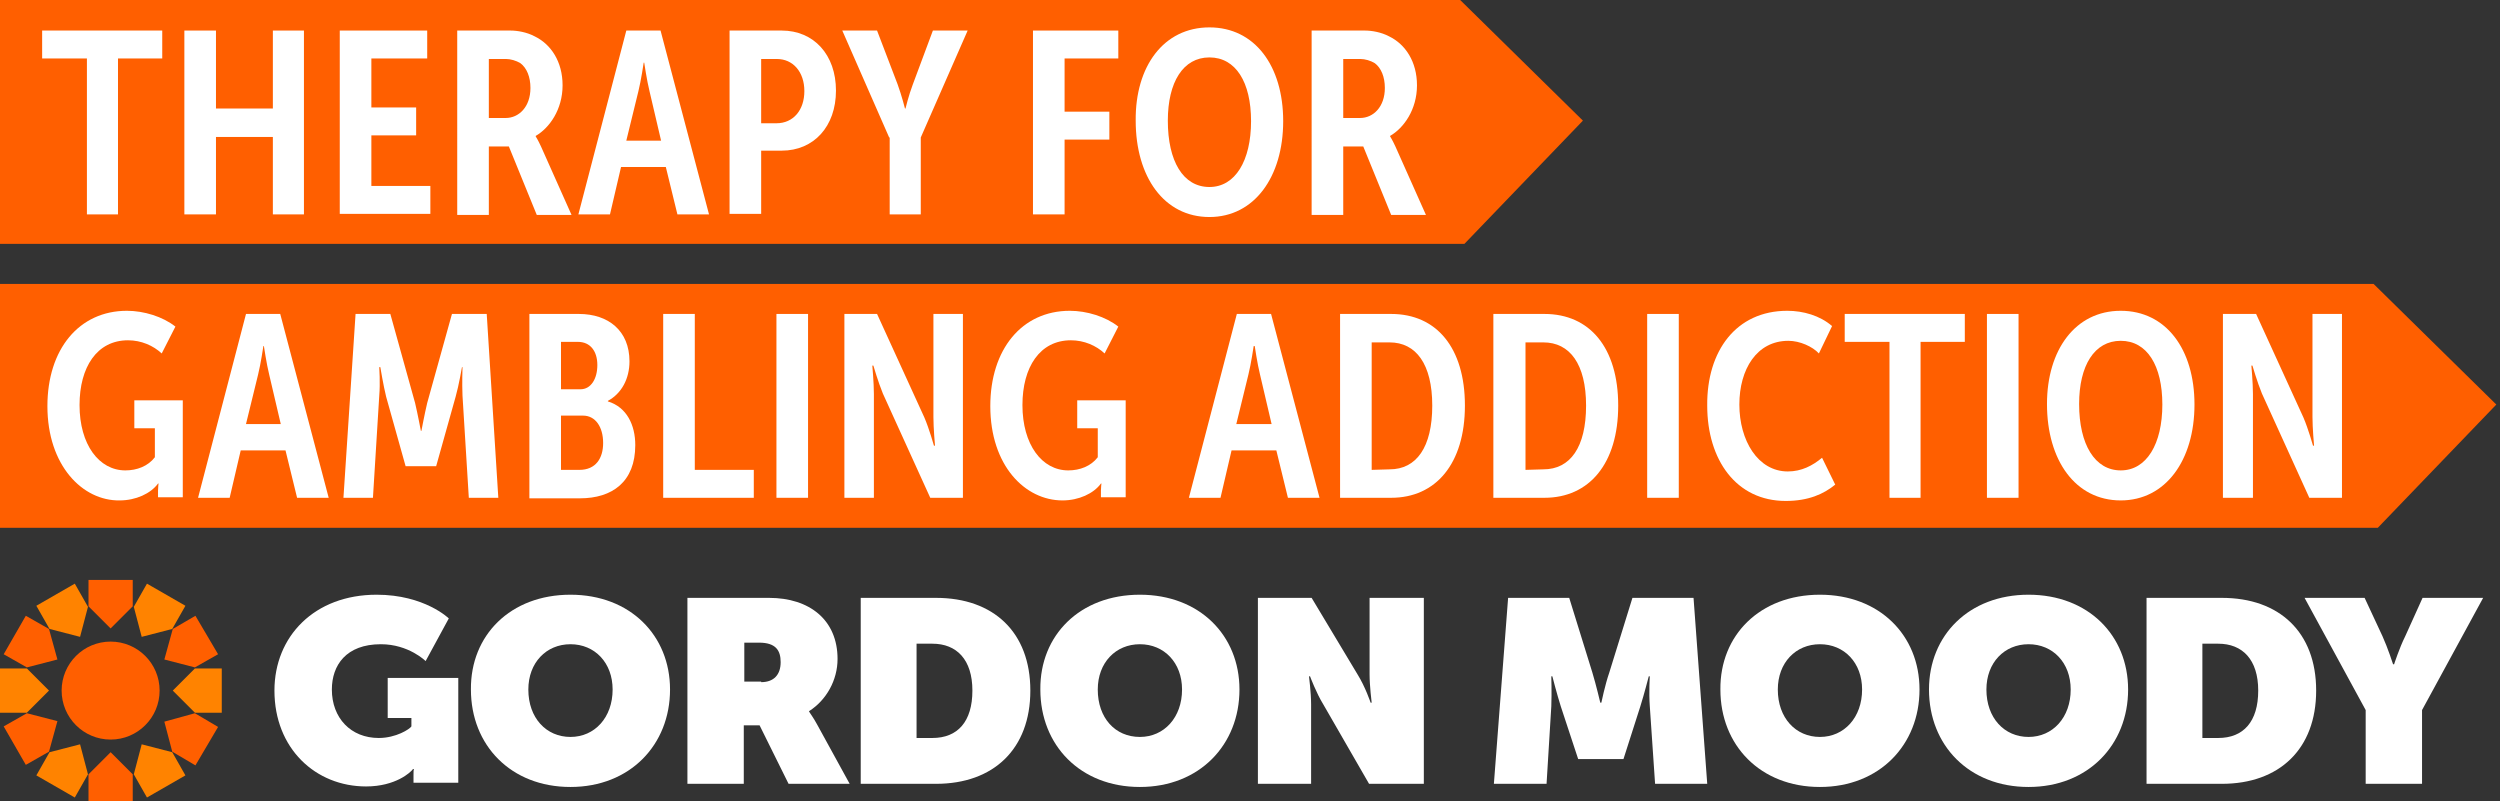 <?xml version="1.0" encoding="utf-8"?>
<!-- Generator: Adobe Illustrator 24.2.0, SVG Export Plug-In . SVG Version: 6.00 Build 0)  -->
<svg version="1.1" id="Layer_1" xmlns="http://www.w3.org/2000/svg" xmlns:xlink="http://www.w3.org/1999/xlink" x="0px" y="0px"
	 viewBox="0 0 474.6 152.1" style="enable-background:new 0 0 474.6 152.1;" xml:space="preserve">
<rect x="0" y="0" width="474.6" height="152.1" fill="#333333" stroke="none"/>
<style type="text/css">
	.st0{fill:#FFFFFF;}
	.st1{fill:#FF5F00;}
	.st2{fill:#FF8300;}
</style>
<g>
	<path class="st0" d="M71.5,112.9c9.1,0,13.7,4.5,13.7,4.5l-4.4,8.1c0,0-3.2-3.2-8.5-3.2c-6.6,0-9.3,4-9.3,8.6
		c0,5.4,3.6,9.2,8.9,9.2c3.3,0,5.9-1.7,6.2-2.2v-1.6h-4.5v-7.6H87v19.9h-8.5v-1.5c0-0.5,0-1,0.1-1.1h-0.2c-0.4,0.6-3.3,3.3-8.9,3.3
		c-9.6,0-17.4-7.2-17.4-18.2C52.1,120.8,59.7,112.9,71.5,112.9z"/>
	<path class="st0" d="M108.3,112.9c11.3,0,18.9,7.7,18.9,18c0,10.5-7.6,18.5-18.9,18.5s-18.9-7.9-18.9-18.5
		C89.3,120.6,96.9,112.9,108.3,112.9z M108.3,139.9c4.6,0,8-3.7,8-9c0-5.1-3.4-8.6-8-8.6s-8,3.5-8,8.6
		C100.3,136.3,103.7,139.9,108.3,139.9z"/>
	<path class="st0" d="M130.6,113.5H146c7.7,0,13,4.2,13,11.6c0,4-2.1,7.8-5.4,9.9v0.1c0.1,0.2,0.8,1.1,1.5,2.4l6.2,11.3h-11.6
		l-5.5-11.1h-3v11.1h-10.7v-35.3H130.6z M144.5,129.5c2.4,0,3.7-1.4,3.7-3.8c0-2.2-0.9-3.7-4.1-3.7h-2.8v7.4h3.2V129.5z"/>
	<path class="st0" d="M163.4,113.5h14.3c10.9,0,17.9,6.5,17.9,17.6s-7,17.7-17.9,17.7h-14.3V113.5z M177,140.1c4.8,0,7.6-3.1,7.6-9
		c0-5.9-3-8.9-7.6-8.9h-3v17.9H177z"/>
	<path class="st0" d="M216.4,112.9c11.3,0,18.9,7.7,18.9,18c0,10.5-7.6,18.5-18.9,18.5c-11.3,0-18.9-7.9-18.9-18.5
		C197.4,120.6,205,112.9,216.4,112.9z M216.4,139.9c4.6,0,8-3.7,8-9c0-5.1-3.4-8.6-8-8.6s-8,3.5-8,8.6
		C208.4,136.3,211.7,139.9,216.4,139.9z"/>
	<path class="st0" d="M238.8,113.5H249l8.7,14.5c1.5,2.4,2.5,5.4,2.5,5.4h0.2c0,0-0.4-3.2-0.4-5.4v-14.5h10.3v35.3h-10.4l-8.7-15.1
		c-1.3-2.1-2.5-5.3-2.5-5.3h-0.2c0,0,0.4,3.1,0.4,5.3v15.1h-10.1L238.8,113.5L238.8,113.5z"/>
	<path class="st0" d="M286.3,113.5h11.6l4.4,14.2c0.7,2.3,1.5,5.7,1.5,5.7h0.2c0,0,0.7-3.4,1.5-5.7l4.4-14.2h11.6l2.6,35.3h-9.9
		l-1-14.7c-0.2-2.7,0-5.7,0-5.7H313c0,0-0.9,3.5-1.6,5.7l-3.2,10h-8.6l-3.3-10c-0.7-2.2-1.6-5.7-1.6-5.7h-0.2c0,0,0.1,3,0,5.7
		l-0.9,14.7h-10L286.3,113.5z"/>
	<path class="st0" d="M345.5,112.9c11.3,0,18.9,7.7,18.9,18c0,10.5-7.6,18.5-18.9,18.5s-18.9-7.9-18.9-18.5
		C326.5,120.6,334.1,112.9,345.5,112.9z M345.5,139.9c4.6,0,8-3.7,8-9c0-5.1-3.4-8.6-8-8.6s-8,3.5-8,8.6
		C337.5,136.3,340.9,139.9,345.5,139.9z"/>
	<path class="st0" d="M385.1,112.9c11.3,0,18.9,7.7,18.9,18c0,10.5-7.6,18.5-18.9,18.5s-18.9-7.9-18.9-18.5
		C366.2,120.6,373.8,112.9,385.1,112.9z M385.1,139.9c4.6,0,8-3.7,8-9c0-5.1-3.4-8.6-8-8.6s-8,3.5-8,8.6
		C377.1,136.3,380.5,139.9,385.1,139.9z"/>
	<path class="st0" d="M407.5,113.5h14.3c10.9,0,17.9,6.5,17.9,17.6s-7,17.7-17.9,17.7h-14.3V113.5z M421.1,140.1
		c4.8,0,7.6-3.1,7.6-9c0-5.9-3-8.9-7.6-8.9h-3v17.9H421.1z"/>
	<path class="st0" d="M449.1,134.8l-11.6-21.3h11.4l3.4,7.3c1,2.2,2,5.3,2,5.3h0.2c0,0,1-3.1,2.1-5.3l3.3-7.3h11.5l-11.6,21.3v14
		h-10.7L449.1,134.8L449.1,134.8z"/>
	<g>
		<circle class="st1" cx="21" cy="131.1" r="9.3"/>
		<polygon class="st1" points="21,119.3 25.2,115.1 25.2,110.1 16.8,110.1 16.8,115.1 		"/>
		<polygon class="st2" points="15.2,120.9 16.7,115.2 14.2,110.8 6.9,115 9.4,119.4 		"/>
		<polygon class="st1" points="10.9,125.2 9.3,119.4 4.9,116.9 0.7,124.2 5.1,126.7 		"/>
		<polygon class="st2" points="9.3,131.1 5.1,126.9 0,126.9 0,135.3 5.1,135.3 		"/>
		<polygon class="st1" points="10.9,136.9 5.1,135.4 0.7,137.9 4.9,145.2 9.3,142.7 		"/>
		<polygon class="st2" points="15.2,141.3 9.4,142.8 6.9,147.2 14.2,151.4 16.7,147 		"/>
		<polygon class="st1" points="21,142.8 16.8,147 16.8,152.1 25.2,152.1 25.2,147 		"/>
		<polygon class="st2" points="26.9,141.3 25.4,147 27.9,151.4 35.2,147.2 32.7,142.8 		"/>
		<polygon class="st1" points="31.2,137 32.7,142.7 37.1,145.3 41.4,138 37,135.4 		"/>
		<polygon class="st2" points="32.8,131.1 37,135.3 42.1,135.3 42.1,126.9 37,126.9 		"/>
		<polygon class="st1" points="31.2,125.2 37,126.7 41.4,124.2 37.1,116.9 32.8,119.4 		"/>
		<polygon class="st2" points="26.9,120.9 32.7,119.4 35.2,115 27.9,110.8 25.4,115.2 		"/>
	</g>
</g>
<polygon class="st1" points="450.6,53.9 425.9,53.9 412.5,53.9 0,53.9 0,100.2 412.5,100.2 425.9,100.2 451.4,100.2 473.9,76.8 "/>
<polygon class="st1" points="277.2,0 252.5,0 239.1,0 0,0 0,46.3 239.1,46.3 252.5,46.3 278,46.3 300.5,22.9 "/>
<g>
	<path class="st0" d="M16.4,11.1H8V5.8h22.8v5.3h-8.4v29.6h-5.9V11.1H16.4z"/>
	<path class="st0" d="M35,5.8h6v14.8h10.8V5.8h5.9v34.9h-5.9V26H41v14.7h-6V5.8z"/>
	<path class="st0" d="M64.5,5.8h16.6v5.3H70.5v9.3H79v5.3h-8.5v9.6h11.2v5.3H64.5V5.8z"/>
	<path class="st0" d="M86.8,5.8h10.1c1.3,0,3.1,0.3,4.6,1.1c3.1,1.5,5.3,4.8,5.3,9.3c0,4.6-2.5,8.1-5.1,9.6v0.1c0,0,0.4,0.6,1,1.9
		l5.8,13h-6.6l-5.3-13h-3.8v13h-6V5.8z M96,22.4c2.5,0,4.7-2.1,4.7-5.7c0-2.1-0.7-3.8-1.9-4.7c-0.8-0.5-1.9-0.8-2.7-0.8h-3.3v11.2
		C92.8,22.4,96,22.4,96,22.4z"/>
	<path class="st0" d="M118.9,5.8h6.5l9.2,34.9h-6l-2.2-9h-8.5l-2.1,9h-6L118.9,5.8z M125.5,26.7l-2.2-9.4c-0.5-2-1-5.4-1-5.4h-0.1
		c0,0-0.5,3.4-1,5.4l-2.3,9.4H125.5z"/>
	<path class="st0" d="M138.5,5.8h9.9c6.1,0,10.3,4.6,10.3,11.4s-4.2,11.4-10.3,11.4h-3.9v12h-6V5.8z M147.4,23.4
		c3.2,0,5.3-2.5,5.3-6.1c0-3.7-2.2-6.1-5.2-6.1h-3v12.2C144.5,23.4,147.4,23.4,147.4,23.4z"/>
	<path class="st0" d="M168.8,26.1l-8.9-20.3h6.6l3.9,10.2c0.8,2.2,1.4,4.6,1.4,4.6h0.1c0,0,0.6-2.5,1.4-4.6l3.8-10.2h6.6l-8.9,20.3
		v14.6h-5.9V26.1H168.8z"/>
	<path class="st0" d="M196.1,5.8h16.2v5.3h-10.2v10.1h8.5v5.3h-8.5v14.2h-6V5.8z"/>
	<path class="st0" d="M229.6,5.2c8.6,0,14,7.3,14,17.8c0,10.6-5.5,18.2-14,18.2c-8.6,0-14-7.6-14-18.3
		C215.5,12.6,220.9,5.2,229.6,5.2z M229.6,35.5c4.9,0,7.9-5,7.9-12.5c0-7.4-2.9-12.1-7.9-12.1s-7.9,4.7-7.9,12
		C221.7,30.6,224.6,35.5,229.6,35.5z"/>
	<path class="st0" d="M249,5.8h10.1c1.3,0,3.1,0.3,4.6,1.1c3.1,1.5,5.3,4.8,5.3,9.3c0,4.6-2.5,8.1-5.1,9.6v0.1c0,0,0.4,0.6,1,1.9
		l5.8,13h-6.6l-5.3-13H255v13h-6V5.8z M258.2,22.4c2.5,0,4.7-2.1,4.7-5.7c0-2.1-0.7-3.8-1.9-4.7c-0.8-0.5-1.9-0.8-2.7-0.8H255v11.2
		C255,22.4,258.2,22.4,258.2,22.4z"/>
	<path class="st0" d="M24.1,59c3.2,0,6.8,1.1,9.2,3l-2.6,5.1c-1.6-1.5-3.9-2.5-6.4-2.5c-5.9,0-9.2,5.1-9.2,12.3
		c0,7.5,3.7,12.4,8.7,12.4c2.2,0,4.3-0.8,5.6-2.5v-5.5h-3.9V76h9.2v18.4H30v-1.3c0-0.6,0.1-1.3,0.1-1.3H30c-1.4,1.9-4.2,3.2-7.3,3.2
		C15.7,95.1,9,88.4,9,77.1C9,66.3,15,59,24.1,59z"/>
	<path class="st0" d="M46.7,59.6h6.5l9.2,34.9h-6l-2.2-9h-8.5l-2.1,9h-6L46.7,59.6z M53.3,80.5l-2.2-9.4c-0.5-2-1-5.4-1-5.4H50
		c0,0-0.5,3.4-1,5.4l-2.3,9.4H53.3z"/>
	<path class="st0" d="M67.5,59.6h6.6l4.7,16.9c0.5,2.1,1.1,5.3,1.1,5.3H80c0,0,0.6-3.2,1.1-5.3l4.7-16.9h6.6l2.2,34.9H89l-1.2-19.4
		c-0.1-2.3,0-5.4,0-5.4h-0.1c0,0-0.6,3.5-1.2,5.6l-3.7,13.2H77l-3.7-13.2c-0.5-2-1.1-5.6-1.1-5.6H72c0,0,0.2,3.1,0,5.4l-1.2,19.4
		h-5.6L67.5,59.6z"/>
	<path class="st0" d="M100.5,59.6h9.4c5.6,0,9.6,3.2,9.6,9c0,3.3-1.5,6.1-4.1,7.5v0.1c3.6,1.1,5.2,4.5,5.2,8.3
		c0,7-4.4,10.1-10.5,10.1h-9.6V59.6z M110.2,73.9c2,0,3.2-2,3.2-4.6s-1.3-4.4-3.7-4.4h-3.2v9H110.2z M110,89.2
		c3.1,0,4.5-2.2,4.5-5.1c0-3.1-1.5-5.2-3.8-5.2h-4.2v10.3C106.5,89.2,110,89.2,110,89.2z"/>
	<path class="st0" d="M125.9,59.6h6v29.6h11.2v5.3h-17.2C125.9,94.5,125.9,59.6,125.9,59.6z"/>
	<path class="st0" d="M147.4,59.6h6v34.9h-6V59.6z"/>
	<path class="st0" d="M160.2,59.6h6.3l9,19.7c0.9,2.1,1.8,5.3,1.8,5.3h0.2c0,0-0.3-3.3-0.3-5.4V59.6h5.6v34.9h-6.2l-9-19.8
		c-0.9-2.2-1.8-5.3-1.8-5.3h-0.2c0,0,0.3,3.3,0.3,5.4v19.7h-5.6V59.6H160.2z"/>
	<path class="st0" d="M203.1,59c3.2,0,6.8,1.1,9.2,3l-2.6,5.1c-1.6-1.5-3.9-2.5-6.4-2.5c-5.9,0-9.2,5.1-9.2,12.3
		c0,7.5,3.7,12.4,8.7,12.4c2.2,0,4.3-0.8,5.6-2.5v-5.5h-3.9V76h9.2v18.4H209v-1.3c0-0.6,0.1-1.3,0.1-1.3H209
		c-1.4,1.9-4.2,3.2-7.3,3.2c-7.1,0-13.7-6.6-13.7-17.9C188,66.3,194,59,203.1,59z"/>
	<path class="st0" d="M234.8,59.6h6.5l9.2,34.9h-6l-2.2-9h-8.5l-2.1,9h-6L234.8,59.6z M241.4,80.5l-2.2-9.4c-0.5-2-1-5.4-1-5.4H238
		c0,0-0.5,3.4-1,5.4l-2.3,9.4H241.4z"/>
	<path class="st0" d="M254.4,59.6h9.7c8.6,0,14,6.4,14,17.4s-5.5,17.5-14,17.5h-9.7L254.4,59.6L254.4,59.6z M263.8,89.1
		c5.1,0,8.1-4.2,8.1-12.1s-3.1-12-8.1-12h-3.4v24.2L263.8,89.1L263.8,89.1z"/>
	<path class="st0" d="M283.5,59.6h9.7c8.6,0,14,6.4,14,17.4s-5.5,17.5-14,17.5h-9.7V59.6z M293,89.1c5.1,0,8.1-4.2,8.1-12.1
		S298,65,293,65h-3.4v24.2L293,89.1L293,89.1z"/>
	<path class="st0" d="M312.7,59.6h6v34.9h-6V59.6z"/>
	<path class="st0" d="M339.3,59c3,0,6.2,0.9,8.5,2.9l-2.5,5.2c-1.2-1.3-3.6-2.4-5.8-2.4c-6,0-9.3,5.4-9.3,12.1
		c0,6.8,3.5,12.7,9.2,12.7c2.6,0,4.7-1.1,6.5-2.6l2.5,5.1c-2.2,1.8-5.1,3.1-9.4,3.1c-9.4,0-14.9-7.8-14.9-18.1
		C324,66.6,329.6,59,339.3,59z"/>
	<path class="st0" d="M358.6,64.9h-8.4v-5.3H373v5.3h-8.4v29.6h-5.9V64.9H358.6z"/>
	<path class="st0" d="M377.2,59.6h6v34.9h-6V59.6z"/>
	<path class="st0" d="M402.6,59c8.6,0,14,7.3,14,17.8c0,10.6-5.5,18.2-14,18.2c-8.6,0-14-7.6-14-18.3C388.6,66.4,394,59,402.6,59z
		 M402.6,89.3c4.9,0,7.9-5,7.9-12.5c0-7.4-2.9-12.1-7.9-12.1s-7.9,4.7-7.9,12C394.7,84.4,397.7,89.3,402.6,89.3z"/>
	<path class="st0" d="M422,59.6h6.3l9,19.7c0.9,2.1,1.8,5.3,1.8,5.3h0.2c0,0-0.3-3.3-0.3-5.4V59.6h5.6v34.9h-6.2l-9-19.8
		c-0.9-2.2-1.8-5.3-1.8-5.3h-0.2c0,0,0.3,3.3,0.3,5.4v19.7H422V59.6z"/>
</g>
</svg>
